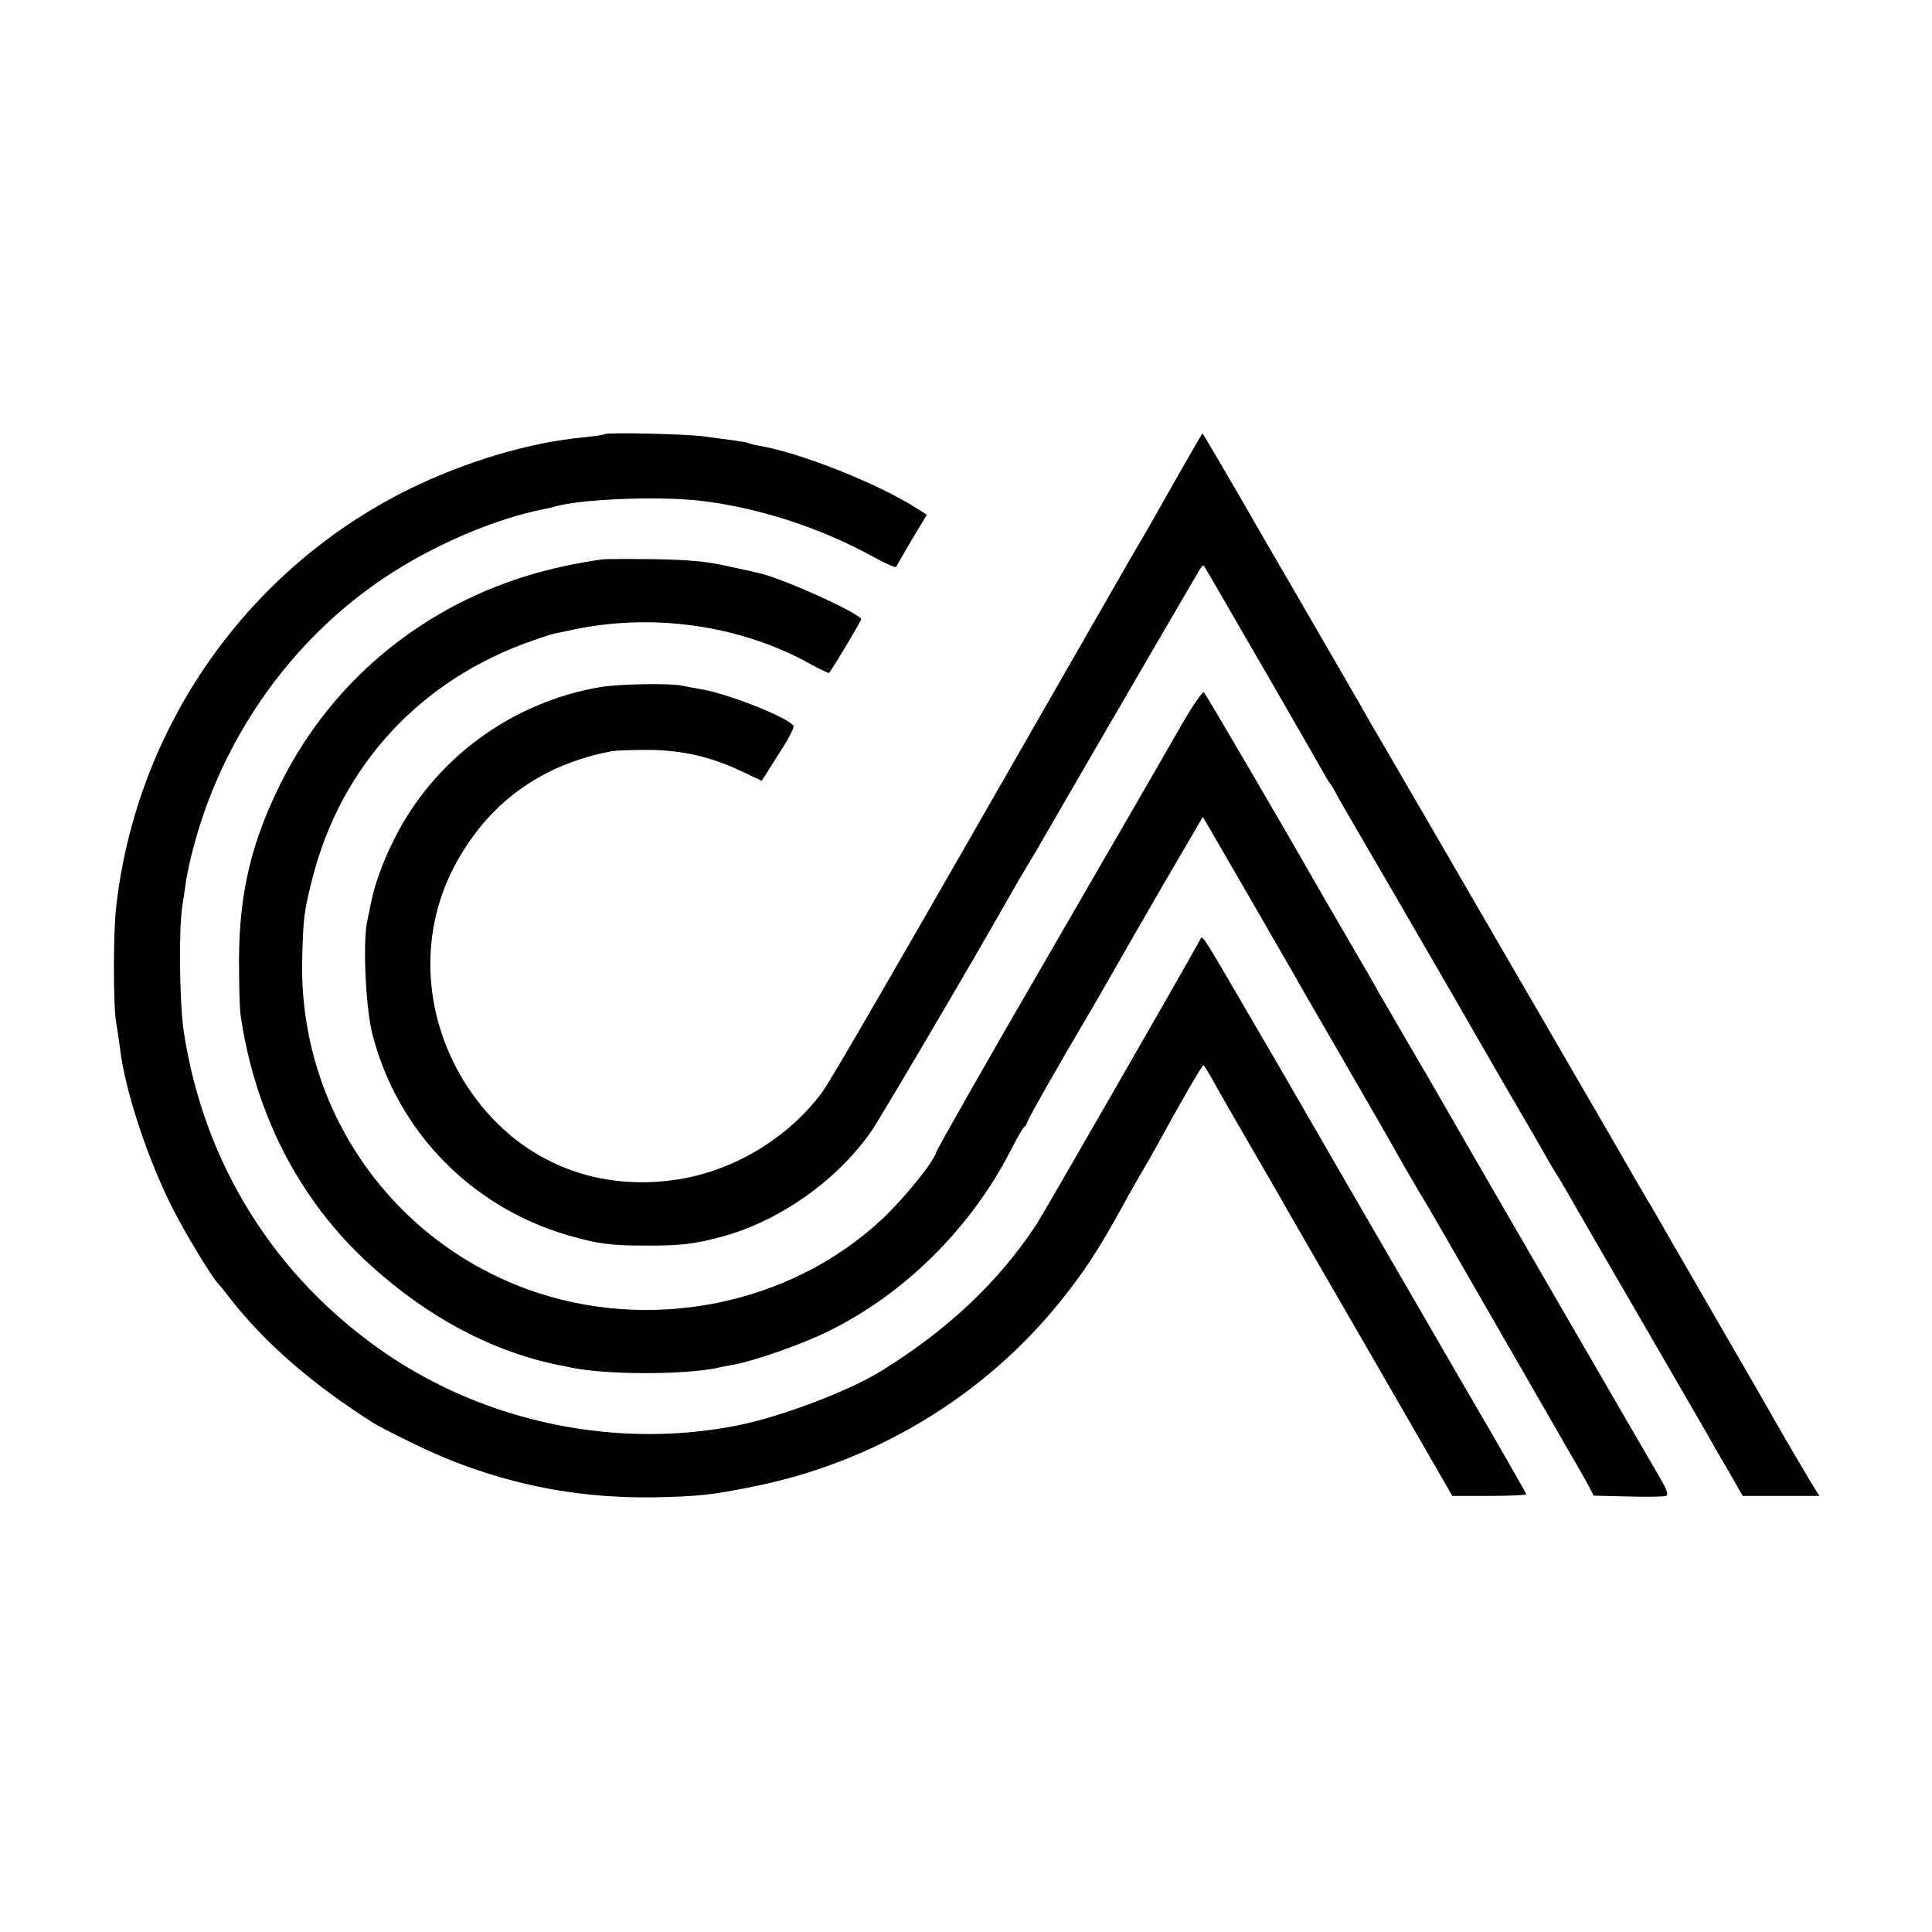 <?xml version="1.0" standalone="no"?>
<!DOCTYPE svg PUBLIC "-//W3C//DTD SVG 20010904//EN"
 "http://www.w3.org/TR/2001/REC-SVG-20010904/DTD/svg10.dtd">
<svg version="1.0" xmlns="http://www.w3.org/2000/svg"
 width="700pt" height="700pt" viewBox="0 0 700 700"
 preserveAspectRatio="xMidYMid meet">
<g transform="translate(0,700) scale(0.1,-0.1)"
fill="#000000" stroke="none">
<path d="M2190 5427 c-3 -3 -34 -7 -70 -11 -203 -18 -444 -91 -655 -197 -577
-292 -971 -859 -1044 -1504 -11 -93 -11 -362 0 -420 4 -22 10 -65 14 -95 19
-157 103 -408 194 -585 47 -92 141 -246 161 -265 3 -3 25 -30 48 -60 124 -158
297 -308 517 -447 11 -7 74 -40 140 -72 276 -136 566 -201 875 -196 156 3 206
8 350 37 446 87 847 329 1126 678 79 99 128 173 199 300 32 58 72 130 90 160
18 30 45 78 60 105 82 151 160 285 165 285 3 0 16 -22 31 -48 20 -38 114 -200
230 -400 9 -15 27 -47 41 -72 14 -25 155 -269 313 -542 l287 -498 134 0 c74 0
134 3 134 6 0 3 -89 159 -199 347 -109 188 -330 569 -491 847 -160 278 -316
546 -345 595 -146 250 -138 238 -148 218 -49 -90 -566 -990 -591 -1028 -134
-205 -320 -382 -561 -531 -119 -74 -362 -166 -520 -198 -438 -88 -911 9 -1280
262 -399 274 -656 685 -729 1163 -16 105 -19 375 -5 459 5 30 11 73 14 95 4
22 13 67 22 100 103 404 353 762 693 990 177 119 401 215 583 251 10 2 26 5
35 8 93 28 374 39 527 22 209 -24 436 -97 630 -204 43 -24 81 -40 82 -36 2 5
28 50 57 99 l54 90 -36 23 c-145 92 -421 201 -571 227 -19 3 -37 8 -40 10 -4
2 -27 6 -51 9 -25 3 -71 10 -103 14 -63 10 -359 16 -367 9z"/>
<path d="M4280 5298 c-41 -72 -86 -152 -100 -177 -14 -25 -33 -57 -41 -71 -9
-14 -97 -167 -196 -340 -735 -1283 -931 -1622 -966 -1670 -122 -163 -317 -281
-519 -313 -311 -49 -592 74 -764 335 -159 243 -179 545 -51 793 120 231 312
373 572 423 17 3 77 5 135 5 122 -1 226 -25 338 -78 l72 -34 14 22 c7 12 35
55 60 95 26 40 44 77 41 82 -19 31 -246 120 -341 134 -22 4 -51 9 -64 12 -45
9 -223 6 -292 -5 -325 -54 -608 -263 -752 -556 -40 -80 -67 -155 -82 -226 -2
-13 -9 -44 -14 -69 -16 -79 -5 -315 20 -410 91 -350 358 -624 709 -726 108
-31 153 -37 281 -37 124 -1 179 6 278 33 209 57 418 206 540 383 38 56 395
663 510 868 11 20 39 67 61 104 23 37 41 68 41 69 0 2 551 950 579 996 5 8 11
13 13 10 5 -6 426 -735 442 -765 6 -11 13 -22 16 -25 3 -3 12 -19 21 -35 8
-17 105 -183 214 -370 108 -187 209 -360 223 -385 14 -25 89 -155 167 -290 79
-135 153 -263 165 -285 12 -22 26 -44 30 -50 4 -5 59 -100 122 -210 64 -110
180 -310 258 -445 78 -135 152 -263 165 -285 12 -22 46 -82 76 -132 l53 -93
139 0 139 0 -14 22 c-16 25 -113 190 -146 248 -10 19 -95 166 -187 325 -92
160 -176 304 -185 320 -56 97 -81 142 -90 155 -5 8 -65 112 -133 230 -698
1203 -852 1469 -868 1495 -10 17 -26 46 -37 65 -11 19 -108 188 -217 375 -109
187 -206 356 -217 375 -48 83 -140 240 -141 240 -1 0 -36 -60 -77 -132z"/>
<path d="M2180 4973 c-187 -27 -344 -74 -495 -148 -302 -149 -538 -388 -682
-692 -96 -201 -136 -379 -137 -608 0 -88 2 -180 6 -205 53 -359 214 -670 466
-900 209 -191 444 -317 687 -366 11 -2 31 -6 45 -9 123 -26 397 -27 525 -2 11
3 38 8 60 12 76 13 255 76 347 122 275 135 515 373 659 653 24 47 47 87 51 88
4 2 8 7 8 12 0 8 119 218 233 410 27 47 63 109 79 137 16 29 96 168 177 308
l149 255 22 -37 c22 -37 267 -462 308 -533 10 -19 86 -150 167 -290 176 -305
170 -294 230 -401 27 -46 58 -100 70 -119 12 -19 129 -222 260 -450 131 -228
257 -446 279 -485 23 -38 50 -87 61 -107 l19 -37 124 -3 c67 -2 130 -1 138 2
11 4 4 22 -30 80 -54 92 -767 1323 -796 1375 -12 21 -61 106 -110 189 -48 83
-97 167 -108 186 -10 19 -66 116 -124 215 -58 99 -116 200 -130 225 -72 127
-369 635 -376 642 -4 4 -39 -46 -78 -113 -38 -66 -80 -139 -93 -162 -13 -23
-197 -341 -409 -707 -212 -365 -387 -674 -390 -685 -9 -35 -117 -168 -197
-243 -335 -313 -845 -413 -1285 -253 -503 184 -830 666 -815 1201 4 146 6 165
36 284 104 412 392 724 799 865 36 13 74 25 85 27 11 2 31 6 45 9 296 67 621
22 878 -122 35 -19 65 -33 66 -31 24 33 116 188 116 194 0 20 -289 151 -372
168 -13 3 -66 15 -118 26 -71 16 -137 22 -260 24 -91 1 -176 1 -190 -1z"/>
</g>
</svg>
